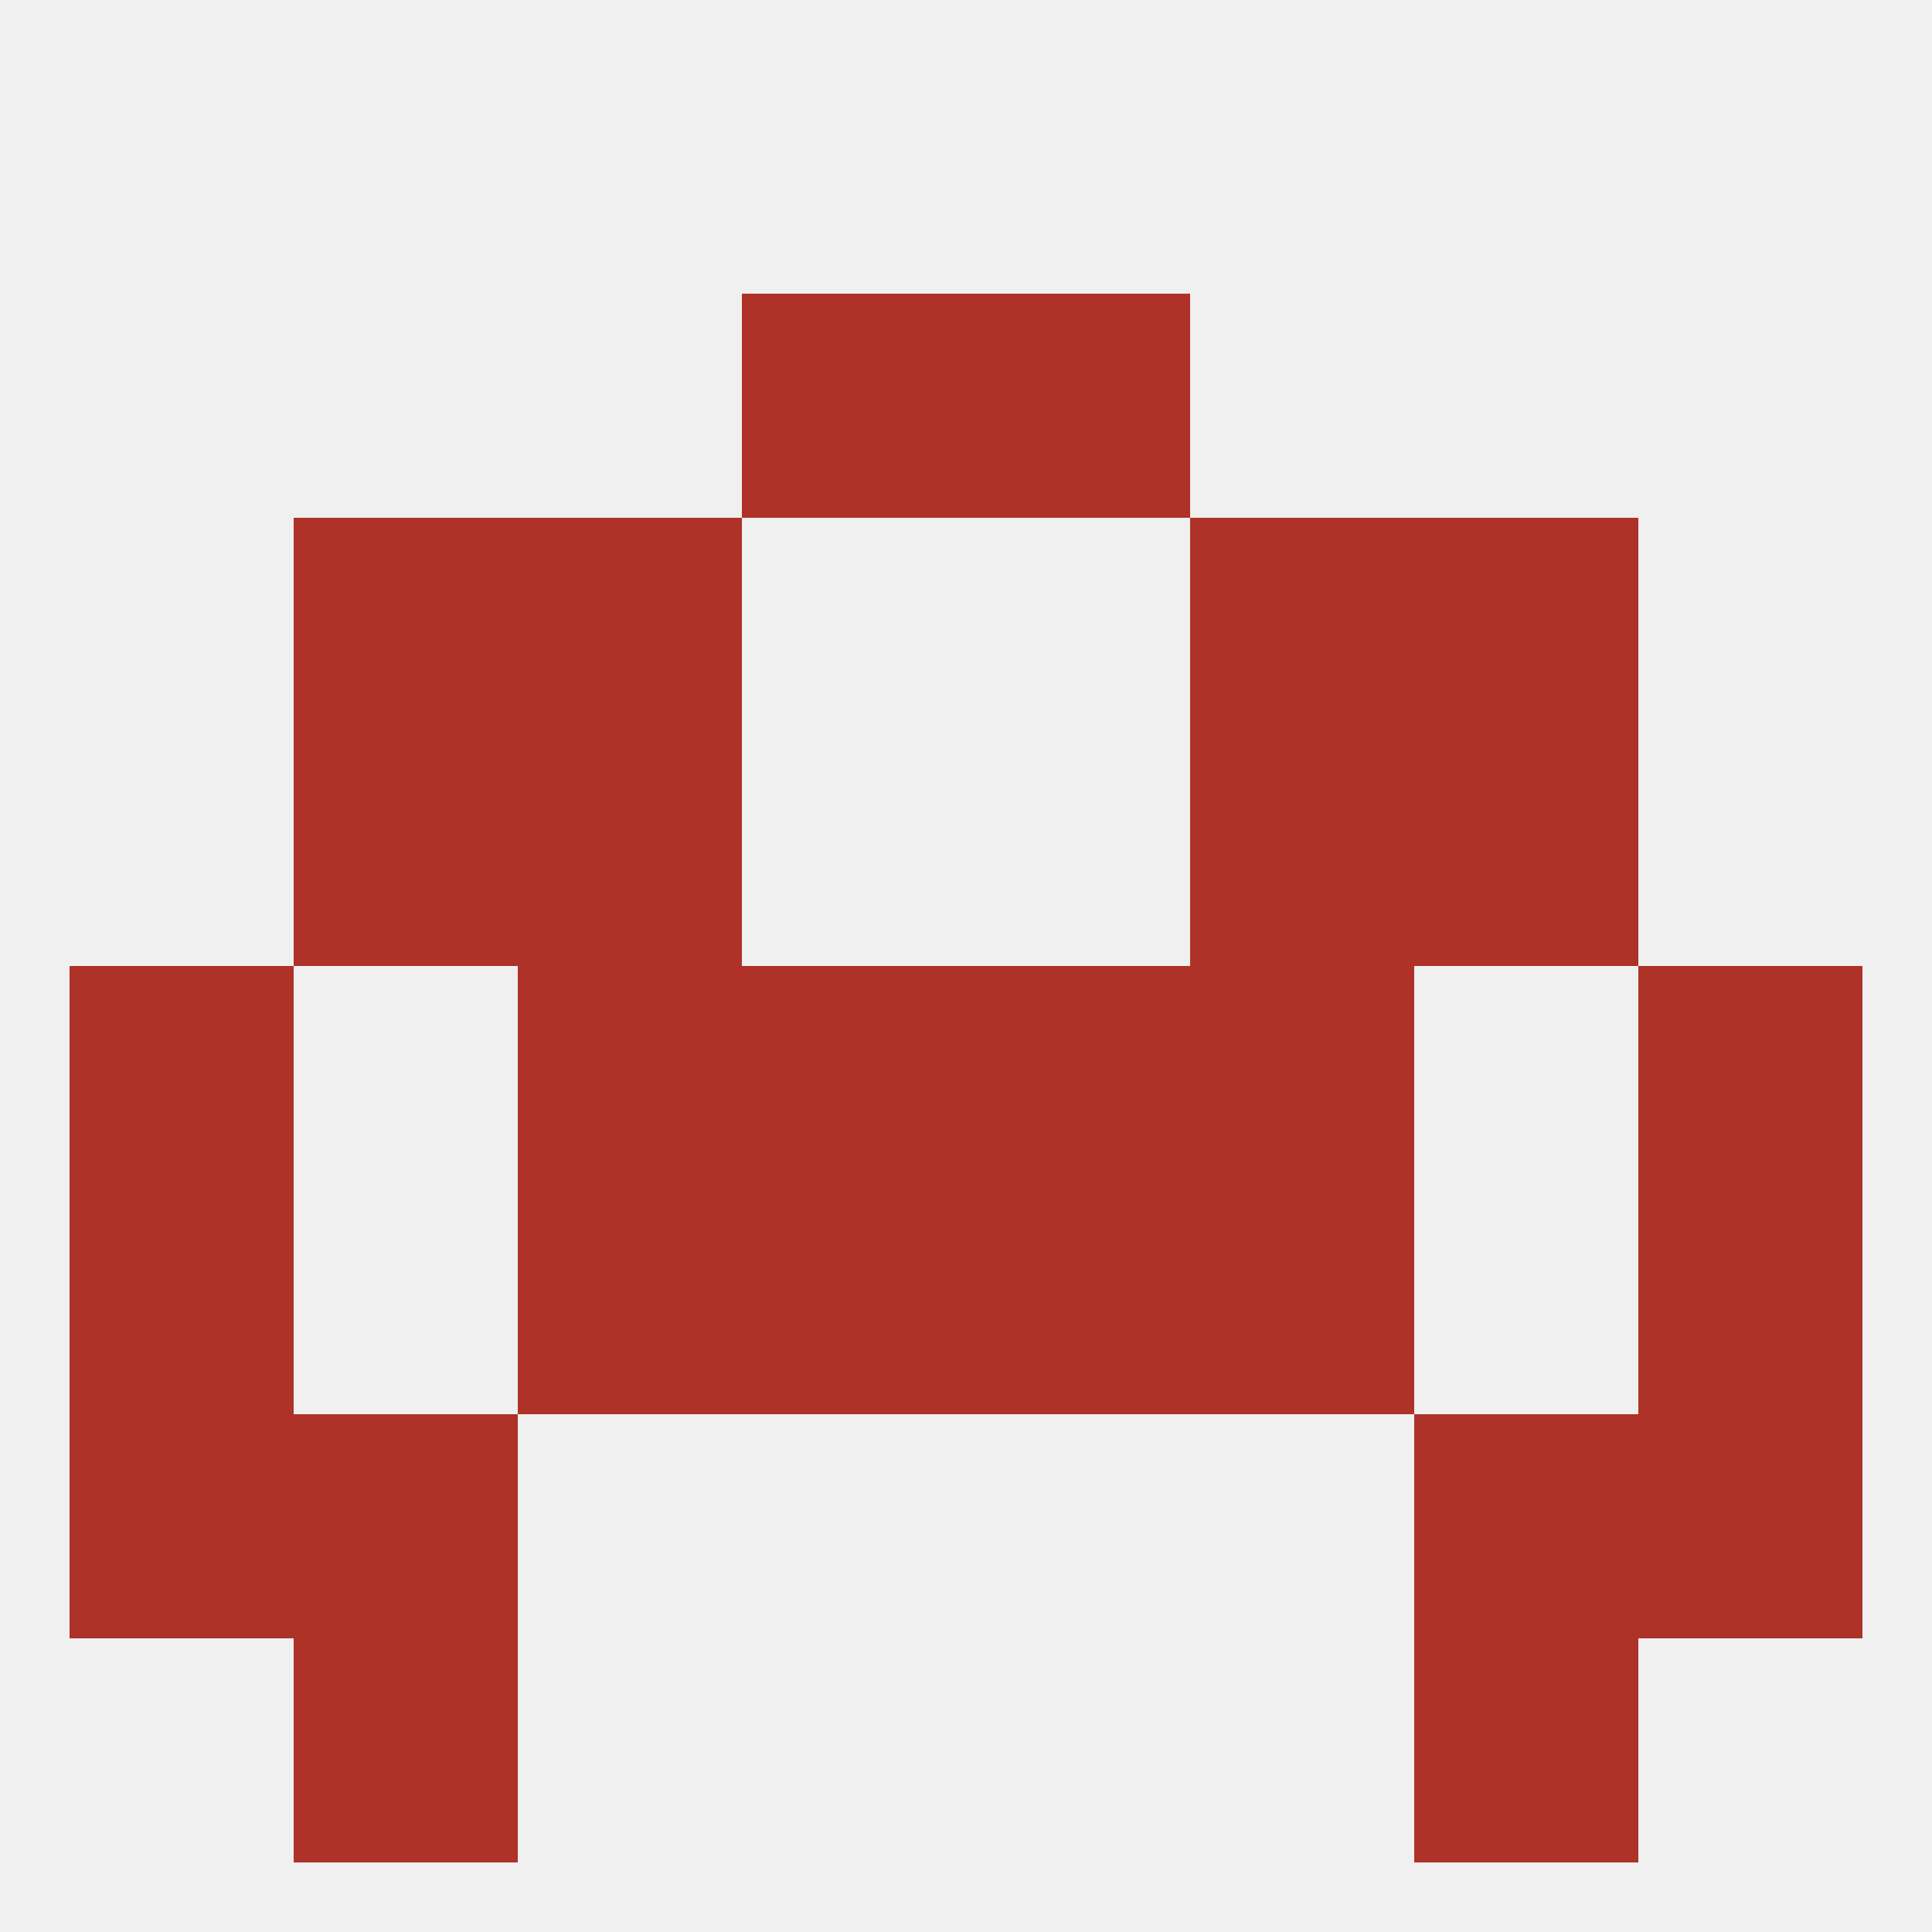 
<!--   <?xml version="1.0"?> -->
<svg version="1.1" baseprofile="full" xmlns="http://www.w3.org/2000/svg" xmlns:xlink="http://www.w3.org/1999/xlink" xmlns:ev="http://www.w3.org/2001/xml-events" width="250" height="250" viewBox="0 0 250 250" >
	<rect width="100%" height="100%" fill="rgba(240,240,240,255)"/>

	<rect x="38" y="212" width="29" height="29" fill="rgba(174,50,39,255)"/>
	<rect x="183" y="212" width="29" height="29" fill="rgba(174,50,39,255)"/>
	<rect x="38" y="96" width="29" height="29" fill="rgba(174,50,39,255)"/>
	<rect x="183" y="96" width="29" height="29" fill="rgba(174,50,39,255)"/>
	<rect x="67" y="96" width="29" height="29" fill="rgba(174,50,39,255)"/>
	<rect x="154" y="96" width="29" height="29" fill="rgba(174,50,39,255)"/>
	<rect x="38" y="67" width="29" height="29" fill="rgba(174,50,39,255)"/>
	<rect x="183" y="67" width="29" height="29" fill="rgba(174,50,39,255)"/>
	<rect x="67" y="67" width="29" height="29" fill="rgba(174,50,39,255)"/>
	<rect x="154" y="67" width="29" height="29" fill="rgba(174,50,39,255)"/>
	<rect x="96" y="38" width="29" height="29" fill="rgba(174,50,39,255)"/>
	<rect x="125" y="38" width="29" height="29" fill="rgba(174,50,39,255)"/>
	<rect x="9" y="125" width="29" height="29" fill="rgba(174,50,39,255)"/>
	<rect x="212" y="125" width="29" height="29" fill="rgba(174,50,39,255)"/>
	<rect x="67" y="125" width="29" height="29" fill="rgba(174,50,39,255)"/>
	<rect x="154" y="125" width="29" height="29" fill="rgba(174,50,39,255)"/>
	<rect x="96" y="125" width="29" height="29" fill="rgba(174,50,39,255)"/>
	<rect x="125" y="125" width="29" height="29" fill="rgba(174,50,39,255)"/>
	<rect x="67" y="154" width="29" height="29" fill="rgba(174,50,39,255)"/>
	<rect x="154" y="154" width="29" height="29" fill="rgba(174,50,39,255)"/>
	<rect x="96" y="154" width="29" height="29" fill="rgba(174,50,39,255)"/>
	<rect x="125" y="154" width="29" height="29" fill="rgba(174,50,39,255)"/>
	<rect x="9" y="154" width="29" height="29" fill="rgba(174,50,39,255)"/>
	<rect x="212" y="154" width="29" height="29" fill="rgba(174,50,39,255)"/>
	<rect x="9" y="183" width="29" height="29" fill="rgba(174,50,39,255)"/>
	<rect x="212" y="183" width="29" height="29" fill="rgba(174,50,39,255)"/>
	<rect x="38" y="183" width="29" height="29" fill="rgba(174,50,39,255)"/>
	<rect x="183" y="183" width="29" height="29" fill="rgba(174,50,39,255)"/>
</svg>